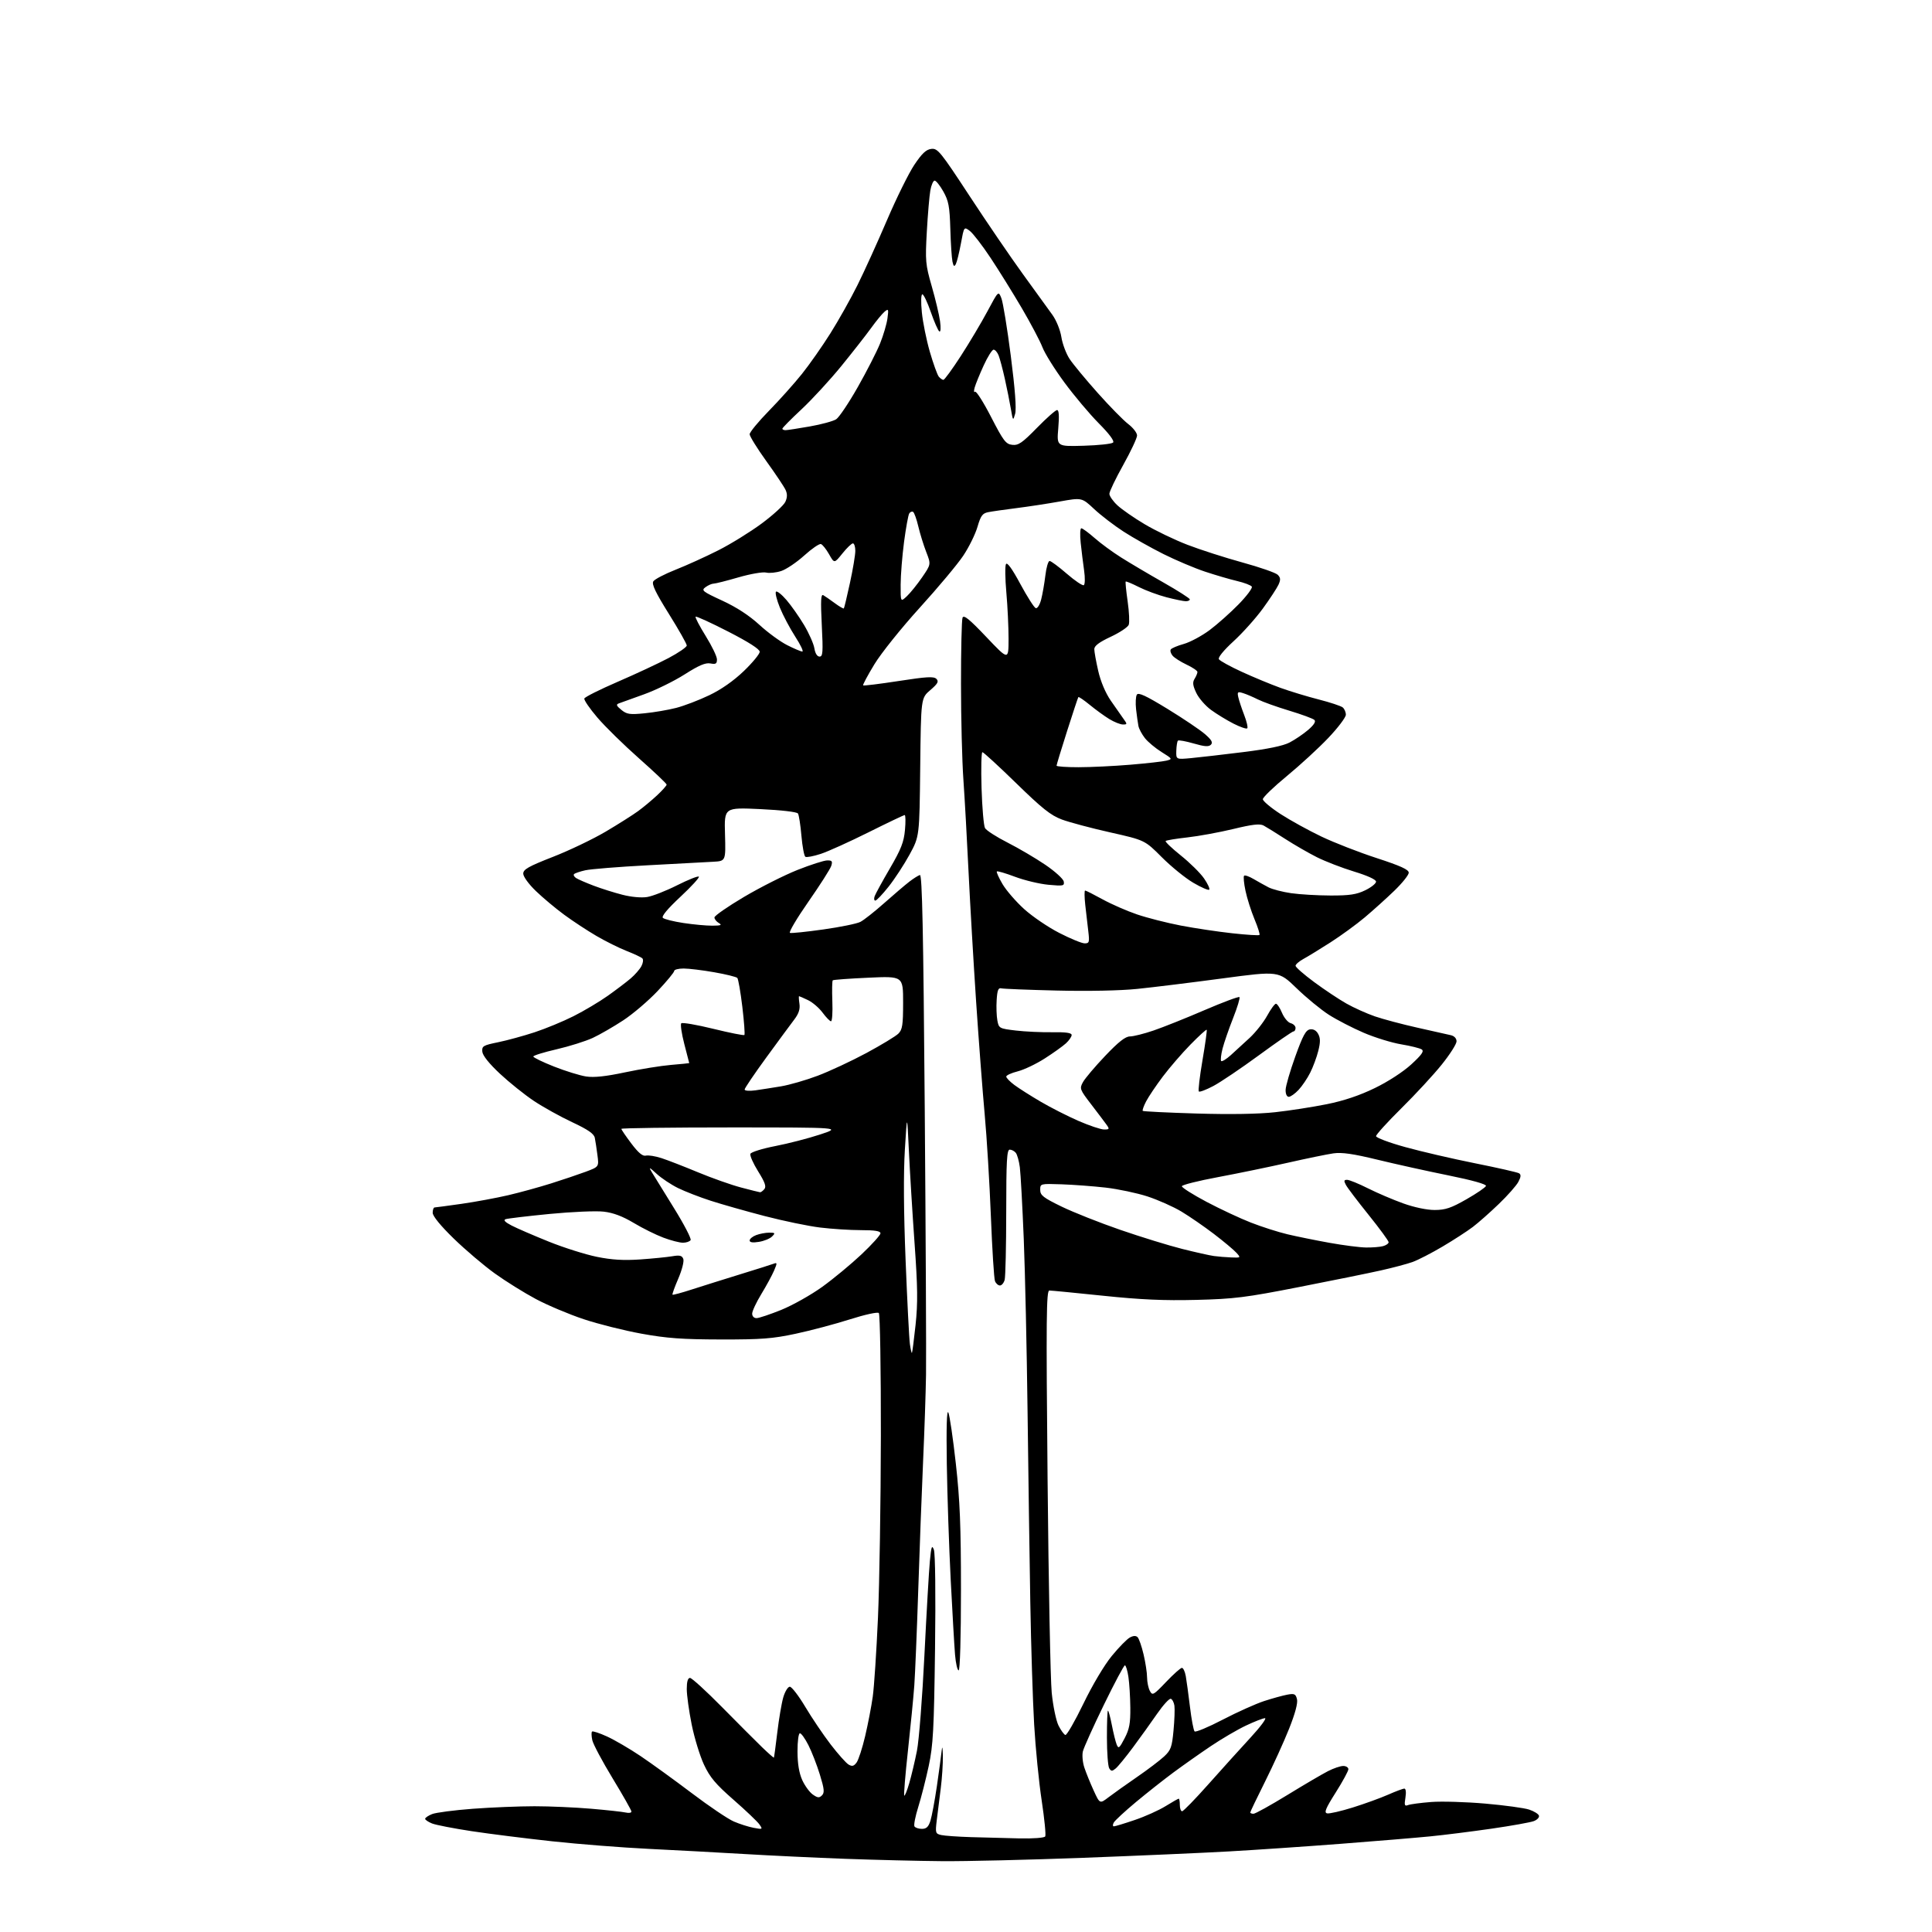 <?xml version="1.0" encoding="UTF-8" standalone="no"?>
<svg 
  version="1.1" 
  xmlns="http://www.w3.org/2000/svg" 
  xmlns:xlink="http://www.w3.org/1999/xlink" 
  xmlns:svg="http://www.w3.org/2000/svg"
  xmlns:rdf="http://www.w3.org/1999/02/22-rdf-syntax-ns#"
  xmlns:cc="http://creativecommons.org/ns#"
  xmlns:dc="http://purl.org/dc/elements/1.1/"
  viewBox="0 0 768 768"
  width="768"
  height="768"
>
<style>svg {background-color: white; }</style>"
<path stroke="none" fill="black" fill-rule="evenodd" d="M374.50,739.84C365.15,739.76 347.82,739.34 336.00,738.91C324.18,738.47 306.18,737.62 296.00,737.01C285.82,736.41 268.73,735.48 258.00,734.96C247.28,734.44 229.97,733.08 219.55,731.95C209.12,730.82 194.72,729.01 187.55,727.93C180.37,726.84 173.26,725.46 171.75,724.86C170.24,724.25 169.00,723.42 169.00,723.00C169.00,722.58 170.24,721.74 171.75,721.13C173.26,720.52 180.57,719.57 188.00,719.01C195.43,718.46 206.45,718.01 212.50,718.01C218.55,718.01 228.68,718.46 235.00,719.00C241.32,719.54 247.51,720.22 248.75,720.51C249.99,720.80 251.00,720.63 251.00,720.12C251.00,719.62 247.64,713.69 243.54,706.94C239.44,700.19 235.80,693.36 235.45,691.76C235.10,690.16 235.05,688.62 235.34,688.33C235.63,688.03 238.32,688.92 241.32,690.29C244.32,691.66 250.31,695.16 254.64,698.07C258.96,700.98 268.12,707.61 275.00,712.81C281.88,718.02 289.39,723.09 291.71,724.08C294.02,725.08 297.58,726.21 299.61,726.59C303.19,727.26 303.26,727.22 301.87,725.22C301.07,724.09 296.45,719.69 291.59,715.44C284.46,709.20 282.20,706.52 279.83,701.45C278.22,698.01 276.02,690.83 274.95,685.50C273.88,680.17 273.00,673.83 273.00,671.40C273.00,668.48 273.43,667.00 274.29,667.00C275.00,667.00 280.73,672.23 287.04,678.63C293.34,685.03 300.51,692.20 302.97,694.58C305.43,696.95 307.53,698.80 307.63,698.69C307.73,698.59 308.34,694.10 308.98,688.73C309.62,683.35 310.69,677.05 311.36,674.73C312.04,672.40 313.21,670.50 313.96,670.50C314.72,670.50 317.48,674.10 320.11,678.50C322.73,682.90 327.27,689.62 330.19,693.43C333.11,697.23 336.31,700.83 337.31,701.43C338.73,702.27 339.41,702.10 340.50,700.64C341.26,699.61 342.80,694.89 343.91,690.14C345.03,685.39 346.39,678.34 346.93,674.48C347.48,670.61 348.41,656.44 349.01,642.98C349.60,629.51 350.12,596.97 350.16,570.66C350.19,544.35 349.83,522.43 349.35,521.95C348.86,521.46 343.86,522.55 337.76,524.49C331.86,526.36 322.19,528.93 316.27,530.19C307.11,532.15 302.65,532.49 286.50,532.46C271.21,532.43 265.06,531.99 255.00,530.16C248.12,528.91 237.78,526.32 232.00,524.39C226.22,522.47 217.69,518.87 213.04,516.40C208.39,513.92 201.02,509.33 196.67,506.20C192.31,503.06 184.98,496.83 180.37,492.35C175.12,487.24 172.00,483.42 172.00,482.10C172.00,480.94 172.34,479.99 172.75,479.98C173.16,479.97 178.00,479.32 183.50,478.54C189.00,477.75 197.32,476.21 202.00,475.12C206.68,474.03 214.32,471.92 219.00,470.45C223.68,468.98 229.88,466.88 232.80,465.80C238.10,463.82 238.10,463.82 237.49,459.16C237.16,456.60 236.69,453.51 236.44,452.29C236.10,450.67 233.74,449.04 227.43,446.08C222.73,443.88 215.87,440.06 212.19,437.61C208.51,435.15 202.45,430.29 198.73,426.82C194.46,422.83 191.88,419.61 191.73,418.07C191.52,415.84 192.03,415.53 198.00,414.31C201.57,413.58 208.10,411.79 212.50,410.35C216.90,408.90 223.88,406.02 228.00,403.94C232.12,401.87 238.25,398.22 241.61,395.84C244.97,393.45 249.08,390.34 250.73,388.92C252.39,387.50 254.30,385.32 254.97,384.06C255.64,382.81 255.81,381.42 255.34,380.96C254.88,380.51 252.07,379.19 249.09,378.02C246.12,376.86 240.72,374.17 237.09,372.05C233.46,369.93 227.67,366.13 224.24,363.60C220.80,361.07 215.74,356.83 213.00,354.18C210.17,351.46 208.00,348.47 208.00,347.30C208.00,345.59 210.03,344.44 219.79,340.62C226.28,338.09 235.69,333.58 240.71,330.62C245.74,327.65 251.57,323.96 253.67,322.42C255.78,320.88 259.19,318.04 261.25,316.11C263.31,314.18 265.00,312.28 265.00,311.89C265.00,311.50 260.05,306.81 254.01,301.46C247.96,296.11 240.52,288.82 237.47,285.24C234.41,281.67 232.08,278.26 232.28,277.67C232.47,277.08 238.45,274.09 245.57,271.01C252.68,267.94 261.76,263.70 265.75,261.59C269.74,259.48 273.00,257.23 273.00,256.59C273.00,255.95 269.80,250.29 265.88,244.02C260.57,235.51 259.00,232.22 259.71,231.09C260.24,230.26 264.23,228.18 268.58,226.46C272.94,224.74 280.56,221.28 285.52,218.77C290.49,216.26 298.26,211.45 302.80,208.09C307.34,204.72 311.57,200.85 312.19,199.48C312.99,197.73 313.01,196.34 312.28,194.75C311.71,193.51 308.27,188.36 304.62,183.30C300.98,178.24 298.00,173.43 298.00,172.62C298.00,171.81 301.44,167.62 305.65,163.32C309.86,159.02 315.78,152.40 318.80,148.62C321.83,144.83 326.92,137.56 330.13,132.45C333.34,127.35 338.17,118.75 340.86,113.34C343.55,107.93 348.83,96.31 352.59,87.52C356.35,78.74 361.24,68.84 363.46,65.52C366.51,60.97 368.16,59.42 370.22,59.19C372.74,58.90 373.85,60.26 385.38,77.85C392.22,88.29 401.80,102.32 406.66,109.02C411.52,115.72 416.77,122.96 418.31,125.11C419.91,127.34 421.46,131.15 421.91,133.98C422.34,136.70 423.82,140.64 425.20,142.72C426.58,144.80 431.60,150.86 436.35,156.19C441.10,161.52 446.56,167.09 448.49,168.56C450.42,170.03 452.00,172.08 452.00,173.11C452.00,174.14 449.52,179.41 446.50,184.83C443.48,190.24 441.00,195.40 441.00,196.29C441.00,197.17 442.42,199.23 444.17,200.86C445.91,202.48 450.79,205.88 455.03,208.39C459.26,210.91 466.88,214.58 471.97,216.54C477.06,218.51 486.91,221.67 493.85,223.58C500.78,225.48 507.11,227.68 507.91,228.48C509.06,229.63 509.12,230.44 508.22,232.43C507.59,233.80 504.79,238.07 501.99,241.92C499.19,245.76 493.96,251.61 490.36,254.90C486.43,258.50 484.10,261.36 484.53,262.05C484.92,262.69 489.01,264.94 493.61,267.05C498.22,269.17 505.14,272.04 508.99,273.43C512.85,274.82 519.72,276.91 524.25,278.06C528.79,279.22 533.06,280.64 533.75,281.21C534.44,281.78 535.00,283.09 535.00,284.12C535.00,285.15 531.87,289.29 528.05,293.31C524.23,297.34 516.80,304.16 511.55,308.49C506.30,312.81 502.00,316.95 502.00,317.69C502.00,318.43 505.18,321.10 509.06,323.61C512.94,326.12 520.26,330.15 525.31,332.56C530.36,334.97 540.24,338.82 547.25,341.10C556.75,344.20 560.00,345.68 560.00,346.91C560.00,347.82 557.41,351.05 554.25,354.10C551.09,357.15 545.80,361.91 542.50,364.69C539.20,367.46 533.07,371.93 528.87,374.62C524.68,377.30 519.84,380.27 518.12,381.20C516.41,382.14 515.00,383.36 515.00,383.91C515.00,384.47 518.33,387.39 522.41,390.40C526.49,393.42 532.25,397.25 535.22,398.93C538.19,400.61 543.29,402.90 546.56,404.03C549.83,405.15 557.45,407.18 563.50,408.53C569.55,409.88 575.51,411.22 576.75,411.51C578.12,411.83 579.00,412.79 579.00,413.95C579.00,415.01 576.35,419.16 573.12,423.18C569.89,427.21 562.69,435.00 557.12,440.50C551.56,446.00 547.01,451.01 547.00,451.64C547.00,452.26 552.21,454.22 558.59,455.98C564.96,457.75 577.49,460.65 586.44,462.44C595.38,464.23 603.21,466.01 603.85,466.40C604.69,466.93 604.62,467.83 603.57,469.81C602.79,471.29 599.30,475.24 595.82,478.58C592.35,481.93 587.70,486.04 585.50,487.71C583.30,489.38 577.90,492.89 573.50,495.49C569.10,498.10 563.70,500.88 561.50,501.67C559.30,502.45 553.60,503.97 548.84,505.03C544.07,506.10 529.45,509.07 516.34,511.63C495.13,515.79 490.63,516.35 475.50,516.73C462.78,517.05 453.47,516.64 438.53,515.08C427.55,513.94 417.92,513.00 417.14,513.00C415.93,513.00 415.82,523.63 416.43,588.25C416.82,629.64 417.56,667.75 418.08,672.95C418.60,678.15 419.81,683.97 420.76,685.90C421.72,687.82 422.95,689.52 423.50,689.68C424.05,689.84 427.28,684.24 430.67,677.24C434.23,669.87 438.99,661.87 441.95,658.27C444.76,654.84 447.99,651.54 449.14,650.93C450.53,650.18 451.55,650.15 452.22,650.82C452.77,651.37 453.84,654.45 454.59,657.66C455.35,660.87 455.98,664.99 455.98,666.82C455.99,668.64 456.49,671.05 457.09,672.17C458.12,674.09 458.50,673.88 463.53,668.61C466.47,665.52 469.30,663.00 469.82,663.00C470.35,663.00 471.04,664.46 471.36,666.25C471.68,668.04 472.43,673.55 473.03,678.50C473.62,683.45 474.45,687.84 474.87,688.26C475.28,688.68 480.32,686.58 486.06,683.59C491.80,680.60 499.20,677.28 502.50,676.20C505.80,675.13 509.96,673.98 511.74,673.65C514.55,673.13 515.05,673.37 515.57,675.44C515.96,676.98 514.86,681.10 512.45,687.16C510.41,692.30 506.09,701.78 502.87,708.23C499.64,714.69 497.00,720.20 497.00,720.48C497.00,720.77 497.58,721.00 498.28,721.00C498.99,721.00 505.03,717.65 511.71,713.56C518.39,709.46 525.68,705.19 527.89,704.06C530.11,702.92 532.84,702.00 533.96,702.00C535.08,702.00 536.00,702.58 536.00,703.29C536.00,704.00 533.74,708.16 530.97,712.54C526.94,718.90 526.26,720.57 527.56,720.84C528.45,721.03 533.03,719.98 537.74,718.51C542.45,717.04 548.76,714.75 551.78,713.42C554.79,712.09 557.70,711.00 558.26,711.00C558.85,711.00 559.02,712.46 558.68,714.59C558.18,717.64 558.34,718.08 559.75,717.54C560.66,717.19 564.80,716.64 568.95,716.32C573.10,716.00 582.77,716.29 590.44,716.96C598.10,717.63 605.94,718.70 607.86,719.34C609.78,719.98 611.53,721.06 611.75,721.74C611.98,722.43 611.06,723.41 609.71,723.92C608.36,724.43 600.78,725.79 592.88,726.93C584.97,728.07 574.00,729.45 568.50,729.99C563.00,730.54 547.02,731.86 533.00,732.94C518.98,734.02 498.95,735.38 488.50,735.97C478.05,736.56 451.95,737.70 430.50,738.51C409.05,739.32 383.85,739.92 374.50,739.84zM405.19,730.79C410.72,730.91 415.14,730.58 415.49,730.01C415.83,729.47 415.19,723.06 414.09,715.76C412.98,708.47 411.63,694.85 411.09,685.50C410.55,676.15 409.86,654.33 409.56,637.00C409.26,619.67 408.77,585.48 408.47,561.00C408.17,536.52 407.49,505.70 406.96,492.50C406.42,479.30 405.72,466.48 405.40,464.00C405.08,461.52 404.35,458.94 403.78,458.25C403.22,457.56 402.14,457.00 401.38,457.00C400.24,457.00 400.00,461.40 399.99,481.75C399.98,495.36 399.70,507.51 399.37,508.75C399.04,509.99 398.19,511.00 397.49,511.00C396.79,511.00 395.90,510.21 395.52,509.25C395.14,508.29 394.41,496.70 393.89,483.50C393.37,470.30 392.27,452.07 391.43,443.00C390.60,433.93 389.06,413.68 388.01,398.00C386.97,382.32 385.62,359.15 385.01,346.50C384.41,333.85 383.49,317.43 382.97,310.00C382.44,302.57 382.01,285.40 382.01,271.83C382.00,258.26 382.28,246.43 382.62,245.54C383.10,244.29 385.31,246.08 392.08,253.21C400.90,262.50 400.90,262.50 400.92,254.00C400.92,249.32 400.53,241.01 400.04,235.53C399.55,230.04 399.48,224.96 399.89,224.24C400.37,223.37 402.34,226.09 405.59,232.13C408.33,237.20 411.08,241.53 411.72,241.74C412.38,241.96 413.32,240.46 413.88,238.31C414.42,236.22 415.17,231.91 415.55,228.75C415.92,225.59 416.68,223.00 417.23,223.00C417.78,223.00 420.86,225.28 424.09,228.08C427.31,230.87 430.34,232.91 430.83,232.61C431.31,232.31 431.37,229.69 430.95,226.78C430.53,223.88 429.92,218.91 429.59,215.75C429.25,212.59 429.37,210.00 429.85,210.00C430.33,210.00 432.69,211.74 435.11,213.86C437.52,215.99 442.27,219.47 445.67,221.61C449.06,223.75 456.58,228.20 462.39,231.50C468.20,234.80 472.96,237.84 472.97,238.25C472.99,238.66 472.28,239.00 471.39,239.00C470.51,239.00 467.06,238.29 463.72,237.43C460.38,236.56 455.43,234.73 452.72,233.36C450.02,231.99 447.66,231.01 447.48,231.18C447.31,231.36 447.66,234.91 448.26,239.08C448.86,243.24 449.05,247.43 448.69,248.37C448.32,249.32 445.10,251.46 441.51,253.14C436.95,255.27 435.00,256.74 435.00,258.03C435.00,259.05 435.70,262.94 436.56,266.69C437.51,270.87 439.43,275.43 441.54,278.50C443.43,281.25 445.71,284.51 446.61,285.75C448.15,287.86 448.13,288.00 446.37,288.00C445.34,287.99 442.93,287.03 441.00,285.86C439.08,284.69 435.58,282.15 433.23,280.22C430.87,278.29 428.82,276.89 428.66,277.11C428.50,277.32 426.48,283.40 424.18,290.62C421.88,297.83 420.00,304.02 420.00,304.37C420.00,304.71 423.94,304.99 428.75,304.98C433.56,304.98 442.81,304.53 449.30,303.99C455.79,303.45 462.25,302.72 463.66,302.37C466.15,301.74 466.11,301.67 461.75,298.95C459.29,297.42 456.31,294.93 455.12,293.42C453.93,291.91 452.77,289.74 452.54,288.59C452.32,287.44 451.90,284.46 451.61,281.98C451.33,279.49 451.47,276.86 451.91,276.14C452.52,275.15 455.51,276.54 464.11,281.80C470.38,285.64 477.07,290.15 479.00,291.83C481.65,294.13 482.22,295.16 481.35,296.04C480.48,296.92 478.83,296.80 474.49,295.54C471.35,294.63 468.54,294.13 468.24,294.42C467.95,294.72 467.66,296.53 467.60,298.44C467.50,301.92 467.50,301.92 473.50,301.36C476.80,301.05 486.08,299.98 494.12,298.98C503.89,297.77 510.03,296.51 512.62,295.16C514.75,294.06 518.08,291.80 520.00,290.16C522.31,288.18 523.16,286.83 522.50,286.19C521.95,285.65 517.45,283.99 512.50,282.50C507.55,281.01 501.93,278.99 500.00,278.02C498.07,277.05 495.43,275.92 494.11,275.52C491.99,274.86 491.78,275.04 492.24,277.14C492.53,278.44 493.58,281.62 494.58,284.21C495.59,286.81 496.13,289.20 495.80,289.53C495.47,289.86 493.02,289.02 490.35,287.66C487.68,286.30 483.66,283.85 481.42,282.21C479.17,280.57 476.53,277.53 475.54,275.44C474.14,272.49 473.99,271.25 474.87,269.84C475.49,268.84 476.00,267.62 476.00,267.12C476.00,266.63 474.06,265.31 471.69,264.20C469.33,263.08 466.81,261.48 466.11,260.63C465.40,259.78 465.08,258.68 465.39,258.18C465.70,257.68 468.03,256.69 470.58,255.98C473.13,255.26 477.75,252.78 480.86,250.46C483.96,248.14 489.14,243.53 492.37,240.22C495.60,236.91 497.96,233.75 497.62,233.20C497.28,232.65 494.64,231.64 491.75,230.96C488.86,230.28 483.12,228.60 479.00,227.23C474.88,225.86 467.45,222.72 462.50,220.25C457.55,217.77 450.43,213.77 446.68,211.35C442.93,208.93 437.66,204.89 434.96,202.37C430.06,197.78 430.06,197.78 421.28,199.35C416.45,200.22 408.68,201.40 404.00,201.99C399.32,202.58 394.29,203.30 392.80,203.60C390.55,204.05 389.85,205.01 388.56,209.44C387.71,212.36 385.17,217.52 382.90,220.91C380.64,224.30 372.86,233.60 365.62,241.57C358.33,249.60 350.28,259.63 347.59,264.06C344.91,268.46 342.90,272.23 343.11,272.45C343.33,272.66 349.69,271.88 357.25,270.71C368.43,268.98 371.22,268.83 372.24,269.87C373.26,270.91 372.79,271.77 369.80,274.33C366.10,277.50 366.10,277.50 365.80,305.00C365.50,332.50 365.50,332.50 361.56,339.72C359.39,343.69 355.64,349.43 353.22,352.47C350.81,355.51 348.44,358.00 347.95,358.00C347.46,358.00 347.35,357.21 347.69,356.25C348.04,355.29 350.77,350.30 353.76,345.18C358.19,337.59 359.30,334.75 359.74,329.93C360.04,326.67 359.98,324.00 359.63,324.00C359.27,324.00 352.79,327.09 345.24,330.86C337.68,334.63 329.15,338.49 326.27,339.43C323.40,340.37 320.64,340.90 320.15,340.59C319.66,340.29 318.96,336.54 318.58,332.25C318.21,327.97 317.59,323.97 317.20,323.38C316.79,322.75 310.60,322.03 302.20,321.63C287.89,320.97 287.89,320.97 288.20,331.63C288.50,342.29 288.50,342.29 283.50,342.56C280.75,342.71 269.05,343.34 257.50,343.96C245.95,344.57 234.78,345.47 232.67,345.95C230.56,346.43 228.55,347.11 228.20,347.47C227.85,347.82 228.22,348.53 229.03,349.05C229.84,349.57 232.97,350.93 236.00,352.08C239.03,353.23 244.16,354.85 247.42,355.68C250.91,356.58 254.93,356.95 257.24,356.58C259.38,356.24 264.75,354.14 269.17,351.91C273.59,349.69 277.48,348.14 277.81,348.48C278.14,348.81 274.84,352.42 270.47,356.50C265.34,361.29 262.87,364.26 263.51,364.87C264.05,365.39 267.74,366.31 271.69,366.91C275.65,367.51 280.82,367.99 283.19,367.97C286.60,367.95 287.14,367.73 285.75,366.92C284.79,366.36 284.00,365.36 284.00,364.70C284.00,364.04 289.29,360.37 295.75,356.54C302.21,352.72 311.77,347.90 317.00,345.82C322.23,343.75 327.54,342.04 328.82,342.03C330.76,342.00 331.02,342.36 330.43,344.22C330.04,345.44 325.95,351.85 321.34,358.46C316.73,365.07 313.44,370.65 314.02,370.84C314.61,371.04 320.59,370.42 327.30,369.47C334.01,368.53 340.62,367.18 342.00,366.47C343.38,365.77 347.65,362.40 351.50,358.98C355.35,355.56 359.85,351.73 361.50,350.46C363.15,349.19 365.03,348.01 365.68,347.83C366.58,347.58 367.04,369.74 367.60,440.50C368.00,491.65 368.23,539.35 368.11,546.50C368.00,553.65 367.47,569.17 366.94,581.00C366.41,592.83 365.55,615.77 365.02,632.00C364.49,648.23 363.78,665.33 363.45,670.00C363.11,674.67 361.97,686.34 360.92,695.92C359.87,705.50 359.21,713.54 359.45,713.78C359.69,714.02 360.59,711.79 361.45,708.82C362.31,705.85 363.69,700.06 364.50,695.96C365.31,691.86 366.65,674.77 367.47,658.00C368.30,641.23 369.27,624.37 369.64,620.54C370.19,614.74 370.46,613.99 371.23,616.04C371.78,617.49 371.97,633.70 371.69,655.50C371.27,687.67 370.94,693.74 369.18,702.00C368.06,707.23 366.20,714.55 365.03,718.27C363.86,721.99 363.18,725.48 363.51,726.02C363.85,726.56 365.18,727.00 366.48,727.00C368.27,727.00 369.09,726.21 369.87,723.75C370.43,721.96 371.58,715.77 372.43,710.00C373.27,704.23 374.12,697.92 374.32,696.00C374.55,693.76 374.72,694.48 374.80,698.00C374.86,701.02 374.48,706.88 373.95,711.00C373.42,715.12 372.71,720.84 372.36,723.70C371.77,728.59 371.87,728.93 374.12,729.45C375.43,729.75 380.77,730.13 386.00,730.29C391.23,730.45 399.86,730.68 405.19,730.79zM442.78,726.00C443.26,726.00 446.99,724.87 451.07,723.48C455.16,722.10 460.67,719.62 463.32,717.98C465.97,716.34 468.33,715.00 468.57,715.00C468.80,715.00 469.00,716.12 469.00,717.50C469.00,718.88 469.41,720.00 469.91,720.00C470.41,720.00 475.12,715.16 480.37,709.25C485.63,703.34 493.14,695.01 497.08,690.75C501.01,686.49 503.61,683.00 502.86,683.00C502.11,683.00 498.71,684.32 495.31,685.93C491.90,687.54 485.60,691.23 481.31,694.12C477.01,697.01 470.35,701.71 466.50,704.55C462.65,707.40 455.92,712.71 451.54,716.36C447.17,720.00 443.21,723.66 442.75,724.49C442.28,725.33 442.29,726.00 442.78,726.00zM440.65,714.45C442.55,713.00 447.62,709.39 451.92,706.43C456.22,703.48 461.09,699.78 462.76,698.22C465.43,695.73 465.88,694.50 466.49,687.91C466.88,683.79 467.04,679.35 466.85,678.04C466.66,676.73 466.01,675.50 465.41,675.30C464.82,675.10 462.38,677.77 459.99,681.22C457.61,684.67 453.30,690.67 450.42,694.55C447.55,698.42 444.44,702.22 443.52,702.98C442.09,704.17 441.72,704.16 440.94,702.94C440.44,702.15 440.02,696.66 440.02,690.75C440.01,684.84 440.19,680.00 440.43,680.00C440.67,680.00 441.36,682.59 441.98,685.75C442.59,688.91 443.46,692.40 443.90,693.50C444.61,695.26 444.98,694.96 447.05,691.00C448.95,687.36 449.38,685.03 449.32,678.83C449.28,674.61 448.94,669.10 448.56,666.58C448.19,664.06 447.56,662.00 447.16,662.00C446.77,662.00 443.00,669.09 438.78,677.75C434.56,686.41 430.82,694.71 430.46,696.20C430.10,697.68 430.36,700.57 431.04,702.62C431.72,704.67 433.38,708.77 434.73,711.72C437.19,717.09 437.19,717.09 440.65,714.45zM326.74,713.69C327.82,712.61 327.67,711.15 325.91,705.44C324.74,701.62 322.69,696.36 321.37,693.75C320.05,691.14 318.52,689.00 317.98,689.00C317.43,689.00 317.01,692.15 317.02,696.25C317.04,701.16 317.65,704.83 318.91,707.62C319.94,709.88 321.83,712.47 323.11,713.36C325.03,714.71 325.67,714.76 326.74,713.69zM381.08,664.00C380.57,664.00 379.93,661.19 379.64,657.75C379.36,654.31 378.58,640.92 377.92,628.00C377.26,615.08 376.56,594.38 376.37,582.00C376.15,567.30 376.36,560.19 376.98,561.50C377.50,562.60 378.84,571.74 379.96,581.82C381.59,596.43 382.00,606.62 382.00,632.07C382.00,650.85 381.62,664.00 381.08,664.00zM362.51,537.80C362.66,537.64 363.31,532.63 363.95,526.68C364.88,517.93 364.80,511.70 363.55,494.18C362.70,482.25 361.69,465.75 361.30,457.50C360.59,442.50 360.59,442.50 359.70,457.00C359.12,466.44 359.22,481.79 359.99,501.00C360.63,517.23 361.40,532.21 361.70,534.30C361.99,536.39 362.36,537.97 362.51,537.80zM300.75,523.98C301.71,523.97 306.16,522.48 310.63,520.67C315.10,518.85 322.40,514.75 326.86,511.54C331.31,508.33 338.34,502.51 342.48,498.61C346.62,494.70 350.01,490.94 350.00,490.25C350.00,489.36 347.78,489.00 342.22,489.00C337.95,489.00 330.63,488.53 325.97,487.96C321.31,487.39 311.43,485.34 304.00,483.41C296.57,481.48 286.90,478.73 282.50,477.31C278.10,475.89 272.25,473.61 269.50,472.26C266.75,470.90 262.95,468.37 261.06,466.64C258.01,463.85 257.79,463.78 259.13,466.00C259.96,467.38 263.90,473.77 267.90,480.21C271.90,486.65 274.88,492.39 274.53,492.96C274.17,493.53 272.80,494.00 271.48,494.00C270.16,494.00 266.66,493.10 263.72,491.99C260.77,490.89 255.46,488.26 251.93,486.14C247.49,483.49 243.79,482.09 240.00,481.65C236.97,481.29 227.30,481.71 218.50,482.56C209.70,483.42 201.82,484.36 201.00,484.64C199.98,485.00 200.74,485.80 203.39,487.18C205.53,488.29 212.19,491.16 218.19,493.58C224.18,495.99 232.77,498.70 237.27,499.61C243.22,500.82 247.91,501.10 254.47,500.65C259.44,500.30 265.18,499.73 267.23,499.38C270.20,498.87 271.10,499.09 271.62,500.44C271.98,501.39 271.11,504.82 269.64,508.24C268.19,511.59 267.15,514.48 267.33,514.66C267.50,514.84 270.99,513.90 275.07,512.57C279.16,511.25 287.77,508.55 294.22,506.56C300.66,504.58 306.66,502.69 307.54,502.35C308.98,501.79 309.00,502.06 307.69,505.12C306.89,506.98 304.61,511.17 302.62,514.44C300.63,517.71 299.00,521.20 299.00,522.19C299.00,523.25 299.72,523.99 300.75,523.98zM489.40,499.85C493.28,500.00 493.29,499.98 491.46,497.96C490.45,496.84 486.44,493.49 482.56,490.52C478.68,487.56 472.86,483.55 469.63,481.61C466.40,479.67 460.32,476.97 456.13,475.60C451.93,474.24 444.45,472.66 439.50,472.09C434.55,471.53 426.68,470.94 422.00,470.78C413.52,470.50 413.50,470.51 413.50,473.00C413.50,475.15 414.70,476.09 422.00,479.64C426.68,481.91 437.20,486.08 445.38,488.90C453.56,491.72 464.59,495.12 469.88,496.45C475.17,497.78 480.85,499.05 482.50,499.28C484.15,499.51 487.26,499.77 489.40,499.85zM543.00,495.90C545.48,495.94 548.51,495.70 549.75,495.37C550.99,495.04 552.00,494.33 552.00,493.80C552.00,493.26 548.42,488.38 544.05,482.94C539.68,477.51 535.61,472.15 535.02,471.03C534.14,469.39 534.23,469.00 535.49,469.00C536.35,469.00 540.08,470.52 543.77,472.37C547.47,474.23 553.79,476.93 557.81,478.37C562.18,479.94 567.21,481.00 570.31,480.99C574.57,480.98 576.83,480.22 582.92,476.74C587.01,474.41 590.51,472.01 590.70,471.42C590.92,470.75 585.14,469.13 575.78,467.24C567.38,465.54 554.67,462.73 547.53,460.99C537.87,458.64 533.41,458.00 530.03,458.48C527.54,458.84 519.42,460.51 512.00,462.19C504.57,463.87 492.07,466.45 484.21,467.92C476.35,469.38 469.87,471.01 469.81,471.54C469.76,472.07 474.16,474.86 479.60,477.74C485.05,480.62 492.99,484.34 497.26,486.00C501.53,487.67 508.06,489.76 511.76,490.64C515.47,491.52 523.00,493.05 528.50,494.04C534.00,495.03 540.52,495.87 543.00,495.90zM301.68,493.66C299.22,494.06 298.00,493.88 298.00,493.11C298.00,492.47 299.15,491.51 300.57,490.98C301.98,490.44 304.32,490.00 305.78,490.00C308.16,490.00 308.27,490.16 306.90,491.53C306.05,492.38 303.71,493.34 301.68,493.66zM302.13,473.94C302.47,473.98 303.25,473.41 303.85,472.68C304.68,471.68 304.08,469.97 301.38,465.65C299.42,462.51 298.03,459.37 298.29,458.67C298.56,457.98 302.99,456.59 308.14,455.59C313.29,454.60 321.32,452.52 326.00,450.98C334.50,448.18 334.50,448.18 290.75,448.17C266.69,448.17 247.00,448.42 247.00,448.74C247.00,449.06 248.79,451.68 250.97,454.57C253.76,458.27 255.46,459.69 256.72,459.38C257.70,459.13 260.52,459.58 263.00,460.39C265.48,461.20 272.00,463.73 277.50,466.02C283.00,468.30 290.65,471.01 294.50,472.03C298.35,473.05 301.78,473.91 302.13,473.94zM438.87,448.99C441.02,449.00 441.11,448.82 439.87,447.09C439.12,446.04 436.37,442.40 433.77,439.01C429.22,433.09 429.09,432.73 430.49,430.17C431.29,428.70 435.26,424.01 439.31,419.75C444.64,414.14 447.37,412.00 449.17,412.00C450.53,412.00 454.77,410.94 458.57,409.64C462.38,408.34 471.50,404.70 478.82,401.54C486.15,398.39 492.39,396.06 492.70,396.37C493.01,396.67 491.87,400.43 490.18,404.71C488.48,409.00 486.60,414.46 485.98,416.85C485.37,419.24 485.13,421.46 485.44,421.78C485.76,422.09 487.48,421.04 489.26,419.44C491.04,417.84 494.44,414.72 496.81,412.52C499.18,410.31 502.29,406.36 503.72,403.75C505.15,401.14 506.72,399.00 507.21,399.00C507.70,399.00 508.78,400.62 509.61,402.61C510.44,404.59 511.99,406.45 513.06,406.73C514.13,407.00 515.00,407.86 515.00,408.62C515.00,409.38 514.63,410.00 514.19,410.00C513.74,410.00 507.55,414.27 500.44,419.48C493.32,424.70 485.16,430.20 482.31,431.71C479.45,433.22 476.86,434.20 476.55,433.88C476.24,433.57 476.89,428.00 478.00,421.50C479.11,415.00 479.87,409.53 479.68,409.34C479.49,409.16 476.58,411.81 473.21,415.25C469.84,418.69 464.89,424.43 462.20,428.00C459.51,431.58 456.53,436.01 455.58,437.85C454.63,439.68 454.04,441.37 454.26,441.59C454.48,441.82 464.08,442.29 475.58,442.64C488.98,443.04 500.24,442.86 506.90,442.12C512.63,441.49 521.85,440.06 527.40,438.94C534.21,437.57 540.43,435.48 546.50,432.53C551.79,429.97 557.77,426.08 561.00,423.12C565.19,419.27 566.18,417.85 565.15,417.16C564.41,416.67 560.75,415.76 557.01,415.14C553.27,414.52 546.58,412.46 542.14,410.56C537.70,408.66 531.47,405.44 528.28,403.41C525.10,401.38 519.30,396.61 515.40,392.83C508.29,385.94 508.29,385.94 485.90,388.94C473.58,390.59 458.39,392.46 452.14,393.10C445.33,393.80 432.52,394.06 420.14,393.76C408.79,393.49 398.82,393.09 398.00,392.88C396.84,392.59 396.43,393.65 396.19,397.50C396.01,400.25 396.14,403.92 396.47,405.67C397.05,408.76 397.25,408.87 403.78,409.65C407.48,410.09 413.99,410.39 418.25,410.33C423.73,410.25 426.00,410.57 426.00,411.43C426.00,412.10 424.99,413.58 423.75,414.72C422.51,415.86 418.71,418.58 415.30,420.76C411.89,422.95 407.05,425.25 404.55,425.88C402.05,426.51 400.00,427.45 400.00,427.96C400.00,428.48 401.46,429.98 403.25,431.31C405.04,432.64 409.73,435.62 413.69,437.94C417.64,440.26 424.39,443.69 428.69,445.57C432.98,447.44 437.57,448.98 438.87,448.99zM512.31,436.00C511.53,436.00 511.02,434.88 511.05,433.25C511.08,431.74 512.81,425.77 514.89,420.00C517.91,411.61 519.09,409.44 520.77,409.19C522.11,408.99 523.28,409.66 524.02,411.05C524.90,412.68 524.90,414.33 524.04,417.74C523.42,420.23 521.98,424.12 520.84,426.38C519.71,428.65 517.62,431.74 516.20,433.25C514.79,434.76 513.04,436.00 512.31,436.00zM300.25,433.43C302.59,433.10 307.20,432.38 310.50,431.83C313.80,431.28 320.32,429.40 325.00,427.64C329.68,425.88 338.39,421.82 344.37,418.61C350.34,415.39 356.08,411.92 357.12,410.88C358.72,409.28 359.00,407.45 359.00,398.51C359.00,388.02 359.00,388.02 345.25,388.65C337.69,388.99 331.29,389.46 331.04,389.69C330.78,389.91 330.71,393.67 330.87,398.05C331.04,402.42 330.80,405.99 330.34,405.97C329.88,405.96 328.38,404.42 327.00,402.55C325.62,400.68 323.02,398.44 321.22,397.58C319.41,396.71 317.80,396.00 317.64,396.00C317.48,396.00 317.54,397.35 317.79,399.01C318.10,401.14 317.51,402.95 315.75,405.26C314.39,407.04 309.39,413.83 304.64,420.34C299.89,426.85 296.00,432.59 296.00,433.10C296.00,433.61 297.88,433.76 300.25,433.43zM248.48,426.27C254.51,424.99 262.73,423.66 266.73,423.32C270.73,422.98 273.99,422.66 273.98,422.60C273.97,422.55 273.09,419.13 272.02,415.01C270.95,410.89 270.41,407.19 270.82,406.78C271.23,406.37 276.94,407.35 283.51,408.96C290.07,410.57 295.65,411.68 295.91,411.43C296.16,411.17 295.79,406.13 295.09,400.23C294.38,394.33 293.48,389.16 293.09,388.74C292.69,388.32 288.58,387.30 283.94,386.49C279.30,385.67 273.81,385.00 271.75,385.00C269.69,385.00 268.00,385.44 268.00,385.98C268.00,386.52 265.03,390.11 261.41,393.95C257.78,397.80 251.65,403.03 247.78,405.58C243.91,408.12 238.44,411.28 235.62,412.59C232.81,413.89 226.34,415.93 221.25,417.11C216.16,418.28 212.00,419.58 212.00,419.98C212.00,420.39 215.71,422.18 220.25,423.98C224.79,425.77 230.52,427.54 233.00,427.92C236.15,428.40 240.80,427.90 248.48,426.27zM431.17,375.00C432.99,375.00 433.13,374.54 432.62,370.25C432.30,367.64 431.76,362.91 431.41,359.75C431.06,356.59 431.03,354.00 431.35,354.00C431.67,354.00 434.80,355.58 438.31,357.51C441.82,359.44 447.98,362.13 452.01,363.50C456.03,364.87 463.86,366.86 469.41,367.93C474.96,368.99 484.16,370.37 489.85,370.99C495.55,371.62 500.41,371.92 500.66,371.67C500.91,371.42 500.02,368.58 498.67,365.36C497.33,362.14 495.72,357.07 495.10,354.10C494.47,351.14 494.22,348.44 494.54,348.12C494.87,347.80 496.56,348.38 498.31,349.42C500.07,350.45 502.74,351.94 504.26,352.73C505.77,353.51 509.82,354.56 513.26,355.06C516.69,355.55 523.75,355.97 528.93,355.98C536.49,356.00 539.23,355.58 542.68,353.91C545.06,352.76 547.00,351.21 547.00,350.47C547.00,349.64 543.62,348.09 538.27,346.46C533.46,344.99 526.83,342.43 523.52,340.77C520.21,339.11 514.52,335.83 510.88,333.48C507.25,331.13 503.38,328.74 502.30,328.16C500.81,327.36 497.84,327.70 490.25,329.54C484.71,330.87 476.51,332.38 472.03,332.88C467.54,333.38 463.64,334.02 463.36,334.31C463.08,334.59 465.80,337.18 469.40,340.07C473.00,342.95 477.15,347.05 478.62,349.18C480.09,351.30 481.02,353.32 480.68,353.66C480.33,354.00 477.47,352.75 474.31,350.89C471.15,349.03 465.53,344.46 461.82,340.74C455.08,333.98 455.08,333.98 441.29,330.88C433.70,329.18 425.06,326.87 422.08,325.76C417.69,324.12 414.24,321.37 403.98,311.36C397.00,304.56 390.95,299.00 390.52,299.00C390.10,299.00 389.94,305.41 390.18,313.25C390.42,321.09 391.04,328.26 391.56,329.18C392.08,330.11 396.10,332.70 400.50,334.93C404.90,337.17 411.65,341.13 415.50,343.75C419.35,346.36 422.66,349.36 422.85,350.40C423.18,352.16 422.72,352.26 416.77,351.71C413.22,351.38 407.26,349.95 403.51,348.54C399.76,347.13 396.50,346.17 396.26,346.41C396.02,346.65 397.03,348.91 398.51,351.43C399.99,353.95 403.87,358.43 407.13,361.38C410.39,364.33 416.68,368.61 421.11,370.87C425.53,373.14 430.06,375.00 431.17,375.00zM256.28,283.54C260.01,283.17 265.64,282.21 268.79,281.40C271.93,280.59 277.85,278.33 281.94,276.37C286.73,274.08 291.62,270.65 295.69,266.75C299.16,263.41 302.00,259.96 302.00,259.09C302.00,258.05 297.60,255.24 289.50,251.08C282.62,247.55 276.78,244.88 276.52,245.15C276.26,245.41 278.06,248.86 280.52,252.82C282.98,256.78 285.00,260.96 285.00,262.12C285.00,263.86 284.54,264.14 282.39,263.73C280.44,263.36 277.81,264.48 272.13,268.10C267.93,270.77 260.67,274.33 256.00,276.01C251.32,277.70 246.82,279.31 246.00,279.61C244.81,280.04 245.02,280.57 246.99,282.18C249.17,283.96 250.34,284.13 256.28,283.54zM325.79,261.00C327.10,261.00 327.22,259.30 326.67,248.45C326.18,238.66 326.31,236.06 327.27,236.60C327.95,236.98 329.99,238.40 331.82,239.75C333.64,241.10 335.27,242.04 335.44,241.85C335.61,241.66 336.70,237.10 337.87,231.72C339.04,226.34 340.00,220.61 340.00,218.97C340.00,217.34 339.57,216.00 339.05,216.00C338.52,216.00 336.64,217.80 334.87,220.01C331.65,224.02 331.65,224.02 329.58,220.34C328.43,218.31 326.97,216.48 326.33,216.27C325.68,216.06 322.69,218.11 319.69,220.83C316.69,223.54 312.58,226.31 310.56,226.98C308.55,227.64 305.84,227.92 304.54,227.60C303.25,227.28 298.32,228.13 293.58,229.50C288.84,230.88 284.39,232.00 283.68,232.00C282.96,232.00 281.52,232.63 280.46,233.40C278.69,234.70 279.19,235.10 287.15,238.78C292.80,241.39 297.83,244.67 301.82,248.33C305.15,251.40 310.14,255.05 312.91,256.45C315.67,257.85 318.39,259.00 318.94,259.00C319.50,259.00 318.23,256.33 316.12,253.07C314.01,249.80 311.26,244.61 310.01,241.53C308.76,238.45 308.06,235.61 308.46,235.21C308.86,234.82 310.74,236.30 312.63,238.50C314.52,240.70 317.68,245.19 319.64,248.47C321.60,251.76 323.44,255.92 323.73,257.72C324.06,259.76 324.84,261.00 325.79,261.00zM360.50,237.00C361.87,235.72 364.59,232.34 366.55,229.50C370.10,224.33 370.10,224.33 368.19,219.42C367.14,216.71 365.72,212.14 365.04,209.25C364.36,206.36 363.43,203.76 362.97,203.48C362.51,203.20 361.82,203.48 361.43,204.12C361.04,204.75 360.12,209.82 359.38,215.38C358.65,220.95 358.03,228.62 358.02,232.42C358.00,239.35 358.00,239.35 360.50,237.00zM430.78,177.19C436.68,177.02 441.93,176.45 442.46,175.93C443.07,175.32 441.00,172.52 436.75,168.24C433.08,164.53 426.93,157.22 423.09,152.00C419.24,146.78 415.32,140.49 414.38,138.02C413.43,135.56 409.75,128.58 406.20,122.52C402.64,116.46 397.05,107.45 393.76,102.50C390.48,97.55 386.76,92.73 385.50,91.78C383.21,90.07 383.21,90.07 381.98,96.78C381.30,100.48 380.38,104.17 379.95,104.99C379.34,106.13 379.03,105.91 378.62,103.99C378.32,102.62 377.94,96.78 377.77,91.00C377.50,82.04 377.09,79.85 374.97,76.09C373.61,73.67 372.05,71.74 371.50,71.80C370.95,71.86 370.19,73.62 369.82,75.71C369.45,77.79 368.82,85.13 368.43,92.02C367.77,103.74 367.89,105.13 370.38,113.78C371.84,118.86 373.33,125.11 373.68,127.67C374.05,130.38 373.94,132.08 373.40,131.75C372.90,131.44 371.39,127.99 370.03,124.09C368.68,120.19 367.16,117.00 366.66,117.00C366.12,117.00 366.03,119.98 366.45,124.15C366.83,128.08 368.27,135.15 369.63,139.87C371.00,144.58 372.60,149.01 373.18,149.72C373.77,150.42 374.59,151.00 375.02,151.00C375.45,151.00 378.57,146.72 381.96,141.48C385.35,136.24 390.10,128.27 392.51,123.76C396.89,115.57 396.89,115.57 398.06,118.54C398.71,120.17 400.40,130.50 401.81,141.50C403.51,154.76 404.09,162.51 403.53,164.50C402.71,167.41 402.66,167.35 401.83,162.50C401.36,159.75 400.28,154.35 399.42,150.50C398.56,146.65 397.45,142.49 396.95,141.25C396.45,140.01 395.56,139.00 394.97,139.00C394.38,139.00 392.61,141.81 391.04,145.25C389.46,148.69 387.86,152.62 387.46,154.00C387.07,155.38 387.12,156.15 387.58,155.72C388.03,155.29 390.90,159.79 393.95,165.72C398.88,175.29 399.82,176.54 402.38,176.83C404.83,177.11 406.33,176.08 412.20,170.08C416.00,166.19 419.61,163.00 420.21,163.00C420.95,163.00 421.10,165.32 420.68,170.25C420.06,177.50 420.06,177.50 430.78,177.19zM312.25,171.00C312.94,171.00 317.28,170.33 321.89,169.52C326.51,168.71 331.24,167.42 332.40,166.66C333.56,165.90 337.42,160.15 340.97,153.89C344.52,147.64 348.51,139.83 349.84,136.55C351.16,133.27 352.49,128.77 352.78,126.54C353.28,122.85 353.18,122.62 351.65,123.88C350.73,124.64 348.32,127.57 346.29,130.38C344.26,133.20 338.91,140.02 334.41,145.55C329.90,151.08 322.79,158.80 318.61,162.71C314.42,166.61 311.00,170.08 311.00,170.41C311.00,170.73 311.56,171.00 312.25,171.00z" />

</svg>